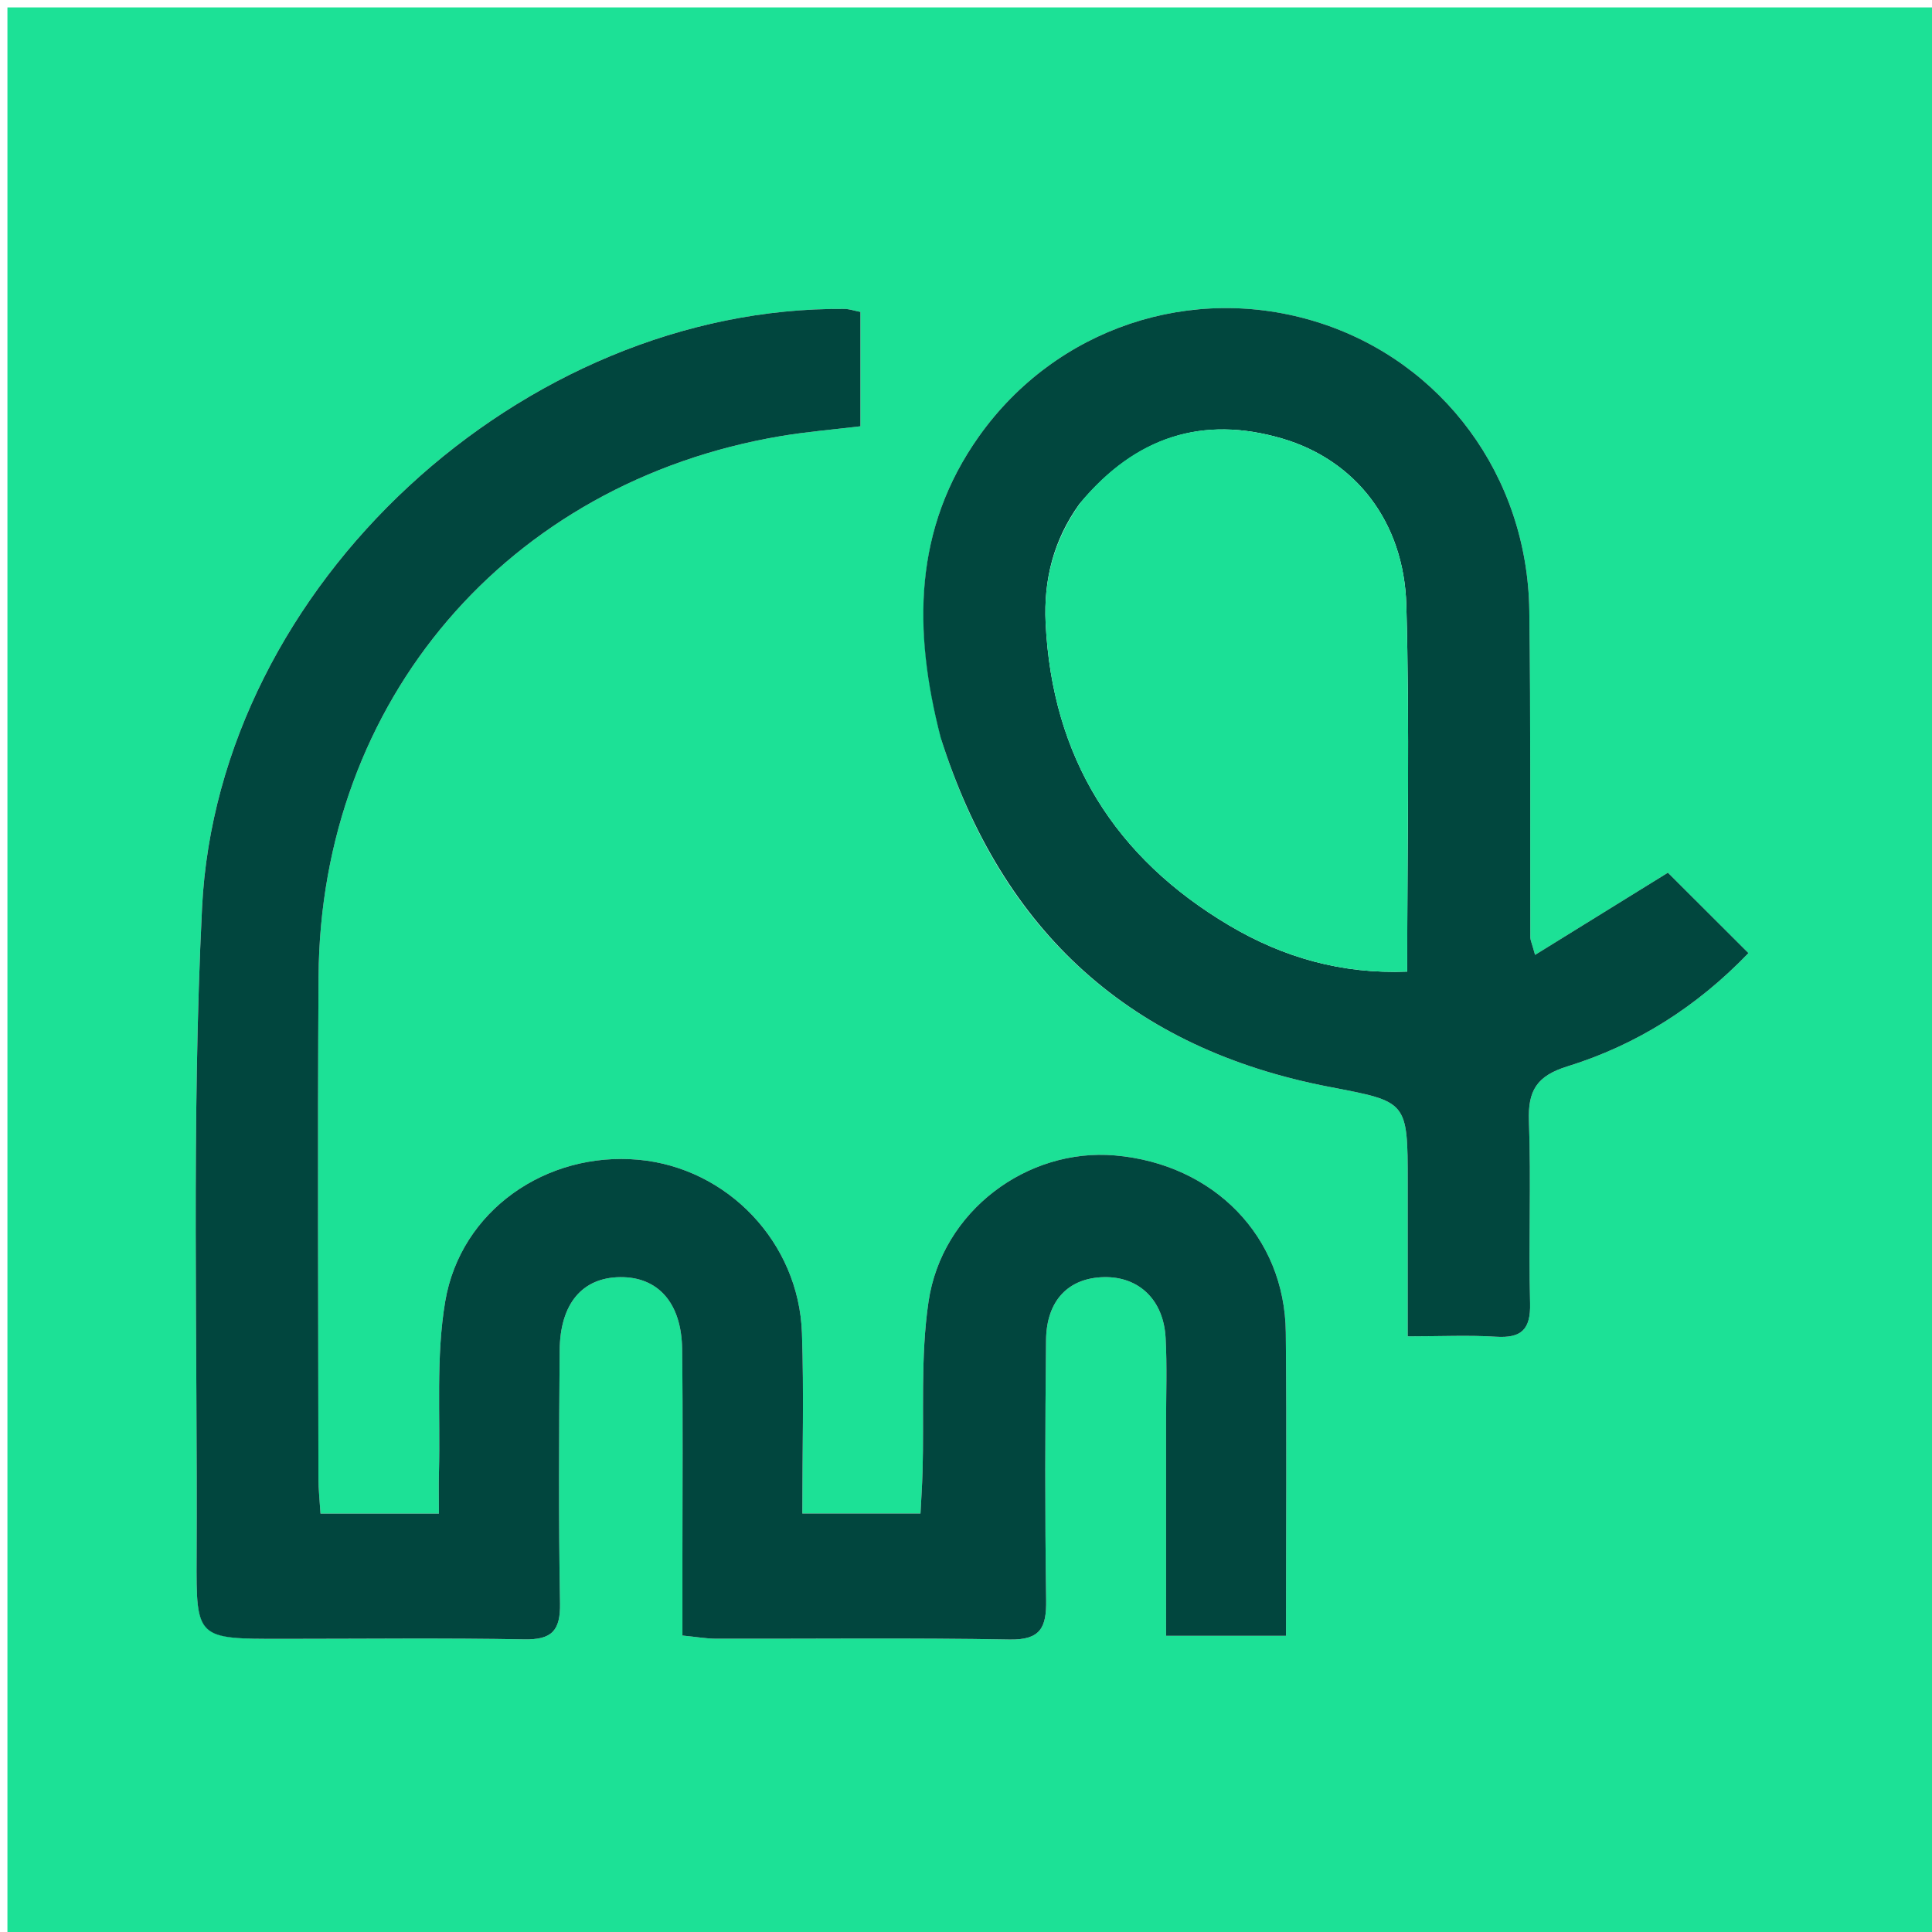 <svg xmlns="http://www.w3.org/2000/svg" xml:space="preserve" viewBox="0 0 260 260"><path fill="#1CE196" d="M146 261H1V1h260v260H146M38.538 220.552c10.665-.001 21.332-.13 31.993.067 3.719.07 4.903-1.145 4.835-4.868-.206-11.328-.133-22.662-.049-33.993.047-6.323 3.052-9.832 8.142-9.885 5.102-.053 8.263 3.466 8.34 9.702.114 9.33.035 18.663.038 27.995v10.534c1.92.188 3.222.424 4.523.427 13.165.028 26.332-.132 39.493.108 4.178.077 4.987-1.604 4.933-5.3-.17-11.662-.136-23.33-.013-34.993.057-5.36 3.046-8.389 7.825-8.474 4.666-.082 7.982 3.049 8.262 8.156.21 3.821.061 7.663.063 11.495.003 9.458 0 18.917 0 28.618h16.144c0-13.886.105-27.365-.03-40.842-.131-12.891-9.682-22.653-22.988-23.805-11.809-1.022-23.285 7.479-25.089 19.655-1.113 7.515-.582 15.273-.808 22.92-.056 1.913-.187 3.822-.277 5.612h-15.9c0-8.347.221-16.324-.05-24.283-.417-12.212-10.024-22.225-21.978-23.323-12.398-1.138-23.966 6.802-26.035 19.081-1.259 7.47-.639 15.26-.839 22.906-.05 1.905-.007 3.812-.007 5.635H43.13c-.11-1.819-.277-3.285-.278-4.752-.016-22.497-.128-44.994.016-67.49.239-37.158 25.416-66.548 62.186-72.762 3.546-.6 7.145-.89 10.735-1.325v-15.39c-.878-.172-1.507-.398-2.137-.404-43.23-.369-84.312 37.137-86.462 80.578-1.44 29.093-.593 58.3-.735 87.457-.053 10.953-.008 10.954 12.082 10.943M126.73 99.686c8.176 25.853 25.554 41.462 52.182 46.583 10.498 2.019 10.531 1.845 10.532 12.887v20.685c4.567 0 8.224-.18 11.856.052 3.44.22 4.704-.968 4.612-4.511-.213-8.158.148-16.334-.155-24.486-.153-4.11 1.04-6.102 5.166-7.382 9.307-2.887 17.393-7.992 24.378-15.25l-10.842-10.82-17.876 11.06c-.475-1.708-.64-2.026-.641-2.344-.042-14.66.063-29.322-.134-43.98-.243-18.107-11.677-33.53-28.466-38.813-16.941-5.33-35.215.74-45.591 15.346-8.823 12.42-8.895 26.09-5.021 40.973z"/><path fill="#01463E" d="M38.046 220.552c-11.598.01-11.643.01-11.59-10.943.142-29.157-.705-58.364.735-87.457 2.15-43.44 43.231-80.947 86.462-80.578.63.006 1.259.232 2.137.403v15.391c-3.59.436-7.189.726-10.735 1.325-36.77 6.214-61.947 35.604-62.186 72.762-.144 22.496-.032 44.993-.016 67.49.001 1.467.167 2.933.278 4.752h15.935c0-1.823-.043-3.73.007-5.635.2-7.646-.42-15.435.839-22.906 2.07-12.28 13.637-20.219 26.035-19.08 11.954 1.097 21.56 11.11 21.977 23.322.272 7.96.052 15.936.052 24.283h15.899c.09-1.79.22-3.7.277-5.611.226-7.648-.305-15.406.808-22.921 1.804-12.176 13.28-20.677 25.09-19.655 13.305 1.152 22.856 10.914 22.986 23.805.136 13.477.03 26.956.03 40.842h-16.142c0-9.701.002-19.16-.001-28.618-.002-3.832.147-7.674-.063-11.495-.28-5.107-3.596-8.238-8.262-8.156-4.779.085-7.768 3.113-7.825 8.474-.123 11.664-.157 23.331.013 34.993.054 3.696-.755 5.377-4.933 5.3-13.16-.24-26.328-.08-39.493-.108-1.301-.003-2.602-.239-4.523-.427V209.57c-.003-9.332.076-18.665-.039-27.995-.076-6.236-3.237-9.755-8.34-9.702-5.089.053-8.094 3.562-8.14 9.885-.085 11.331-.158 22.665.048 33.993.068 3.723-1.116 4.937-4.835 4.868-10.66-.198-21.328-.068-32.485-.067z"/><path fill="#01473E" d="M126.6 99.297c-3.744-14.495-3.672-28.164 5.15-40.584 10.377-14.606 28.65-20.677 45.592-15.346 16.789 5.282 28.223 20.706 28.466 38.813.197 14.658.092 29.32.134 43.98 0 .318.166.636.641 2.344l17.876-11.06 10.842 10.82c-6.985 7.258-15.07 12.363-24.378 15.25-4.126 1.28-5.32 3.272-5.166 7.382.303 8.152-.058 16.328.155 24.486.092 3.543-1.171 4.73-4.612 4.51-3.632-.231-7.29-.051-11.856-.051v-20.685c0-11.042-.034-10.868-10.532-12.887-26.628-5.121-44.006-20.73-52.313-46.972m18.645-31.447c-3.441 4.785-4.81 10.134-4.528 15.994.869 18.082 9.322 31.6 24.767 40.733 7.207 4.262 15.055 6.533 23.89 6.176 0-16.78.34-33.07-.116-49.337-.315-11.205-6.86-19.52-16.738-22.409-10.637-3.11-19.674-.292-27.275 8.843z"/><path fill="#1BE096" d="M145.468 67.564c7.377-8.849 16.414-11.668 27.05-8.557 9.879 2.89 16.424 11.204 16.739 22.409.456 16.267.116 32.557.116 49.337-8.835.357-16.683-1.914-23.89-6.176-15.445-9.133-23.898-22.651-24.767-40.733-.282-5.86 1.087-11.21 4.752-16.28z"/></svg>